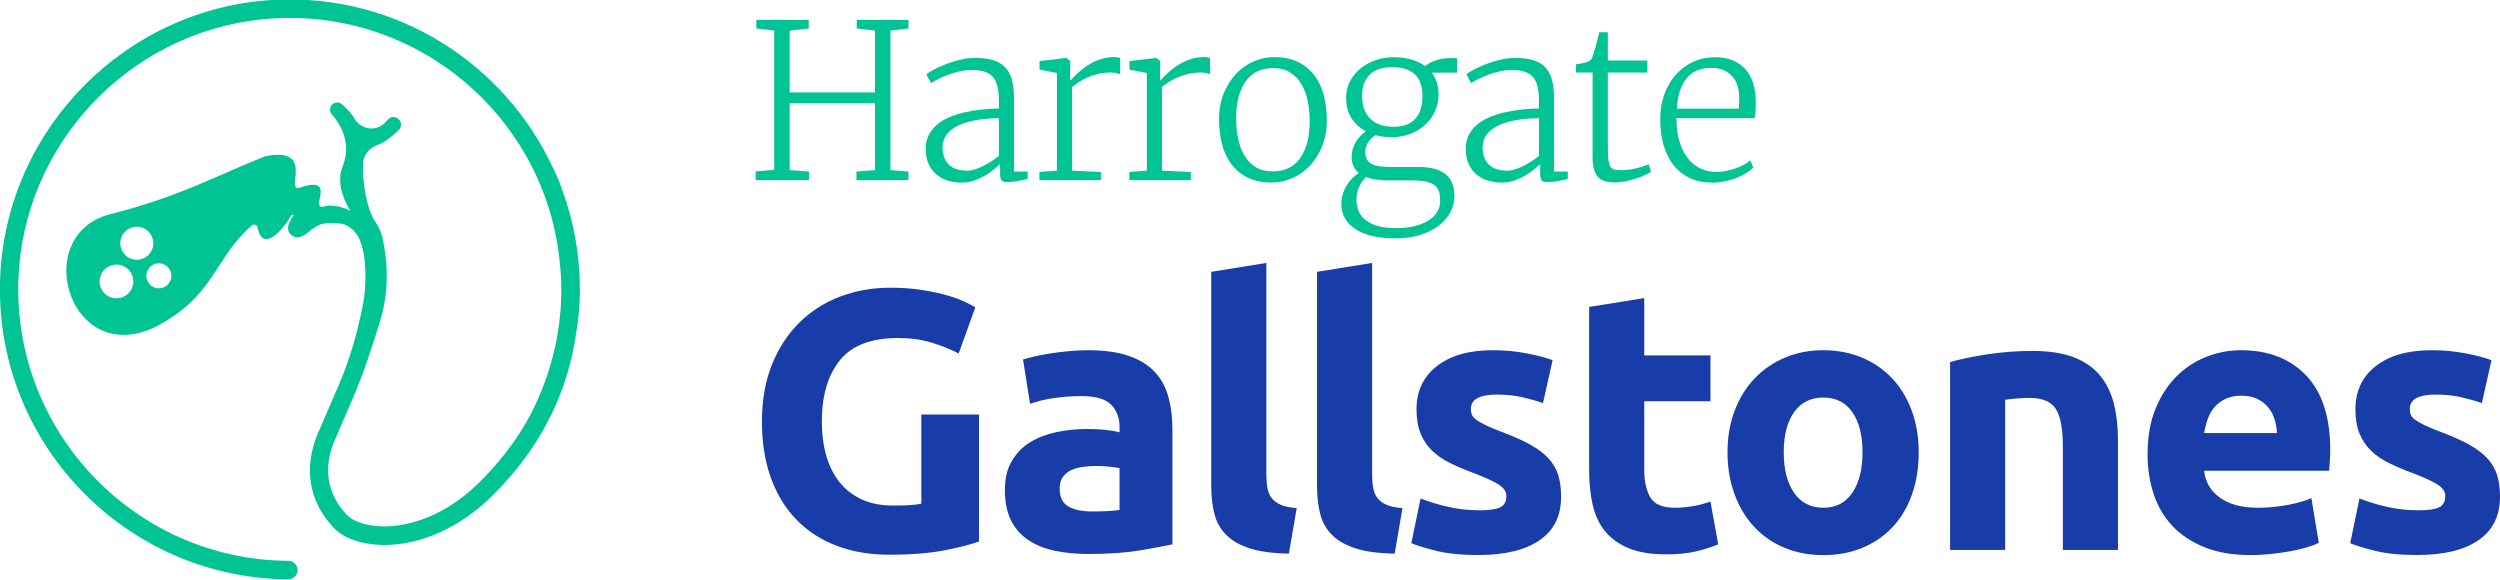 <?xml version="1.0" encoding="UTF-8"?>
<svg xmlns="http://www.w3.org/2000/svg" id="Layer_1" data-name="Layer 1" width="405.61" height="94.07" viewBox="0 0 405.61 94.07">
  <defs>
    <style>
      .cls-1 {
        fill: #193da8;
      }

      .cls-1, .cls-2 {
        stroke-width: 0px;
      }

      .cls-2 {
        fill: #00c493;
      }
    </style>
  </defs>
  <g>
    <path class="cls-2" d="M122.6,29.22v-1.4l3.01-.26V4.96l-2.91-.34v-1.4h8.51v1.4l-3.09.34v10.03h13.84V4.96l-2.96-.34v-1.4h8.39v1.4l-2.92.34v22.63l2.92.24v1.4h-8.44v-1.4l3.01-.24v-10.85h-13.84v10.85l3.13.24v1.4h-8.65Z"></path>
    <path class="cls-2" d="M150.19,24.11c0-.81.16-1.53.47-2.16.31-.63.75-1.19,1.3-1.67s1.21-.88,1.96-1.21c.75-.33,1.57-.6,2.45-.81s1.81-.37,2.78-.48c.97-.11,1.94-.17,2.92-.18v-1.13c0-.9-.07-1.67-.21-2.32s-.37-1.17-.71-1.59c-.34-.42-.79-.72-1.35-.91-.56-.19-1.28-.29-2.15-.29-.7,0-1.38.08-2.05.24-.67.16-1.3.35-1.88.57-.58.22-1.1.45-1.56.69-.46.24-.82.44-1.09.62h-.02l-.75-1.42c.14-.14.46-.35.98-.64.52-.29,1.14-.59,1.88-.89.73-.3,1.54-.57,2.42-.79.88-.23,1.74-.34,2.6-.34,1.18,0,2.18.12,2.98.37.8.25,1.46.64,1.96,1.18.5.54.86,1.24,1.08,2.09.22.85.32,1.9.32,3.13v11.66h2.22v1.2c-.18.05-.4.1-.67.16-.26.06-.54.12-.82.17-.29.05-.57.09-.86.13-.29.03-.56.05-.79.05s-.42-.01-.59-.03c-.17-.02-.31-.08-.42-.17-.11-.09-.2-.23-.25-.42-.05-.19-.08-.45-.08-.78v-1.5c-.24.21-.56.48-.96.81-.4.34-.87.67-1.41.99-.54.33-1.14.6-1.79.84-.66.23-1.35.35-2.09.35s-1.52-.11-2.22-.32c-.71-.22-1.33-.55-1.86-1-.54-.45-.96-1.02-1.27-1.71-.31-.69-.47-1.51-.47-2.47ZM156.89,27.7c.39,0,.8-.07,1.25-.21s.9-.32,1.36-.55c.46-.23.91-.48,1.35-.77.44-.28.85-.58,1.22-.87v-6.12c-1.48.01-2.79.13-3.93.35-1.14.22-2.09.53-2.86.93-.77.4-1.35.88-1.75,1.45-.4.57-.6,1.21-.6,1.91s.1,1.34.31,1.83c.21.49.49.89.85,1.19.36.3.78.52,1.26.65.48.13,1,.2,1.55.2Z"></path>
    <path class="cls-2" d="M168.64,29.22v-1.32l2.84-.22v-15.83l-2.82-.56v-1.38l4.27-.51h.09l.62.51v1.26l-.02,1.9h.02c.07-.06.2-.19.39-.4.19-.21.44-.46.74-.73.3-.28.66-.58,1.07-.9.41-.32.87-.61,1.37-.87.5-.26,1.04-.48,1.63-.65.59-.17,1.21-.26,1.87-.26.23,0,.42.01.59.04.16.03.31.07.44.11v2.65c-.07-.05-.25-.1-.53-.18-.29-.07-.59-.11-.92-.11-.8,0-1.53.08-2.19.24-.66.16-1.25.36-1.77.6s-.98.49-1.38.76c-.4.27-.73.51-1.01.73v13.59l4.68.22v1.32h-9.98Z"></path>
    <path class="cls-2" d="M183.23,29.22v-1.32l2.84-.22v-15.83l-2.82-.56v-1.38l4.27-.51h.09l.62.51v1.26l-.02,1.9h.02c.07-.06.2-.19.39-.4.19-.21.44-.46.74-.73.3-.28.66-.58,1.07-.9.41-.32.87-.61,1.37-.87.5-.26,1.04-.48,1.63-.65.59-.17,1.21-.26,1.87-.26.23,0,.42.01.59.04.16.03.31.07.44.11v2.65c-.07-.05-.25-.1-.53-.18-.29-.07-.59-.11-.92-.11-.8,0-1.53.08-2.19.24-.66.16-1.25.36-1.77.6s-.98.49-1.38.76c-.4.27-.73.51-1.01.73v13.59l4.68.22v1.32h-9.98Z"></path>
    <path class="cls-2" d="M197.78,19.36c0-1.57.26-2.98.77-4.23.51-1.25,1.19-2.31,2.02-3.18.84-.87,1.79-1.54,2.85-2,1.06-.46,2.14-.69,3.25-.69,1.58,0,2.92.28,4.02.84,1.09.56,1.98,1.31,2.66,2.26.68.95,1.17,2.04,1.47,3.27.3,1.24.45,2.53.45,3.89,0,1.57-.26,2.98-.77,4.23-.51,1.25-1.19,2.31-2.03,3.18-.84.87-1.79,1.54-2.85,2-1.07.46-2.15.69-3.26.69-1.58,0-2.92-.28-4.01-.84s-1.97-1.31-2.65-2.26c-.68-.95-1.17-2.04-1.47-3.27-.3-1.24-.45-2.53-.45-3.89ZM206.5,27.82c.92,0,1.75-.17,2.5-.52.74-.35,1.37-.86,1.88-1.55s.91-1.53,1.19-2.55c.28-1.01.42-2.19.42-3.54,0-1.15-.11-2.24-.32-3.27-.21-1.03-.55-1.94-1.03-2.74-.47-.8-1.08-1.43-1.84-1.9-.75-.47-1.67-.7-2.77-.7-.92,0-1.75.17-2.49.51-.74.34-1.36.85-1.87,1.54s-.91,1.53-1.19,2.55c-.28,1.01-.42,2.2-.42,3.55,0,1.16.1,2.26.32,3.3.21,1.04.55,1.95,1.03,2.74.47.79,1.09,1.42,1.84,1.88.75.46,1.67.69,2.75.69Z"></path>
    <path class="cls-2" d="M225.67,22.25c-.91,0-1.75-.11-2.51-.32-.51.34-.92.74-1.21,1.19-.3.45-.44.98-.44,1.6,0,.46.09.84.26,1.15s.44.55.78.73c.34.18.76.3,1.26.38.5.07,1.08.11,1.74.11h4.61c1.09,0,2.01.12,2.76.35.75.23,1.34.56,1.79.97.45.42.77.92.97,1.5.19.59.29,1.23.29,1.94,0,.91-.22,1.78-.67,2.61s-1.08,1.55-1.91,2.18c-.83.63-1.84,1.12-3.02,1.49-1.19.36-2.51.55-3.98.55h-.02c-1.39,0-2.63-.13-3.72-.39-1.09-.26-2.01-.64-2.75-1.13-.75-.49-1.31-1.08-1.7-1.76-.39-.68-.58-1.45-.58-2.31,0-.58.08-1.13.25-1.65.17-.52.38-.99.65-1.42.27-.43.57-.81.91-1.14.34-.33.69-.6,1.04-.82-.38-.3-.67-.65-.87-1.08-.21-.42-.31-.91-.31-1.47,0-.88.21-1.67.62-2.38.42-.71.98-1.32,1.7-1.83-.98-.51-1.76-1.22-2.34-2.13-.58-.91-.87-1.98-.87-3.22,0-1.07.22-2.02.68-2.85.45-.83,1.04-1.53,1.77-2.09.73-.56,1.55-.99,2.47-1.29.92-.3,1.84-.44,2.78-.44h.02c.98,0,1.91.12,2.78.35.87.23,1.64.6,2.3,1.08.14-.11.33-.24.58-.39.25-.15.55-.29.89-.42s.72-.24,1.14-.33c.42-.09.85-.14,1.29-.14h1.3v2.36h-4.08c.33.46.59.97.79,1.54.19.57.29,1.21.29,1.93,0,1.06-.21,2.02-.62,2.88-.42.86-.97,1.6-1.67,2.21-.7.62-1.52,1.09-2.44,1.42-.93.33-1.91.5-2.95.5h-.02ZM225.32,29.28c-.72,0-1.39-.05-2.01-.14-.62-.09-1.18-.23-1.68-.43-.42.4-.79.91-1.09,1.53s-.46,1.35-.46,2.18c0,.71.13,1.34.38,1.91.26.56.65,1.04,1.18,1.44.53.4,1.2.71,2.01.92.81.22,1.76.32,2.85.32h.03c1.06,0,2.03-.1,2.91-.31.88-.21,1.63-.5,2.26-.88.63-.38,1.11-.85,1.45-1.4.34-.55.51-1.17.51-1.85,0-.5-.05-.96-.15-1.37s-.3-.76-.62-1.04c-.31-.29-.76-.5-1.35-.66-.59-.15-1.36-.23-2.33-.23h-3.9ZM225.97,20.58h.02c1.59,0,2.79-.42,3.59-1.26.8-.84,1.2-2.08,1.2-3.72s-.43-2.83-1.28-3.58c-.85-.75-2.05-1.12-3.57-1.12h-.02c-.66,0-1.29.07-1.88.22-.59.15-1.11.4-1.56.77-.45.36-.81.85-1.08,1.44-.27.6-.4,1.35-.4,2.26,0,.7.1,1.35.29,1.96.19.61.5,1.14.91,1.58s.93.79,1.56,1.05c.63.26,1.37.38,2.24.38Z"></path>
    <path class="cls-2" d="M237.81,24.11c0-.81.16-1.53.47-2.16.31-.63.75-1.19,1.3-1.67s1.21-.88,1.96-1.21c.75-.33,1.57-.6,2.45-.81s1.81-.37,2.78-.48c.97-.11,1.94-.17,2.92-.18v-1.13c0-.9-.07-1.67-.21-2.32s-.37-1.17-.71-1.59c-.34-.42-.79-.72-1.35-.91-.56-.19-1.28-.29-2.15-.29-.7,0-1.38.08-2.05.24-.67.16-1.3.35-1.88.57-.58.22-1.1.45-1.56.69-.46.24-.82.44-1.09.62h-.02l-.75-1.42c.14-.14.46-.35.98-.64.52-.29,1.14-.59,1.88-.89.73-.3,1.54-.57,2.42-.79.88-.23,1.74-.34,2.6-.34,1.18,0,2.18.12,2.98.37.8.25,1.46.64,1.96,1.18.5.54.86,1.24,1.08,2.09.22.85.32,1.9.32,3.13v11.66h2.22v1.2c-.18.05-.4.1-.67.16-.26.06-.54.12-.82.17-.29.05-.57.09-.86.13-.29.03-.56.05-.79.05s-.42-.01-.59-.03c-.17-.02-.31-.08-.42-.17-.11-.09-.2-.23-.25-.42-.05-.19-.08-.45-.08-.78v-1.5c-.24.21-.56.48-.96.81-.4.34-.87.67-1.41.99-.54.33-1.14.6-1.79.84-.66.23-1.35.35-2.09.35s-1.52-.11-2.22-.32c-.71-.22-1.33-.55-1.86-1-.54-.45-.96-1.02-1.27-1.71-.31-.69-.47-1.51-.47-2.47ZM244.51,27.7c.39,0,.8-.07,1.25-.21s.9-.32,1.36-.55c.46-.23.91-.48,1.35-.77.44-.28.85-.58,1.22-.87v-6.12c-1.48.01-2.79.13-3.93.35-1.14.22-2.09.53-2.86.93-.77.4-1.35.88-1.75,1.45-.4.57-.6,1.21-.6,1.91s.1,1.34.31,1.83c.21.49.49.89.85,1.19.36.3.78.52,1.26.65.48.13,1,.2,1.55.2Z"></path>
    <path class="cls-2" d="M258.39,25.77v-14h-2.7v-1.33c.16-.02.34-.05.55-.09.21-.04.41-.08.62-.12s.39-.09.56-.14c.17-.05.28-.1.35-.15.18-.09.32-.22.43-.38.1-.16.2-.38.29-.64.07-.21.15-.48.25-.84.1-.35.2-.71.3-1.09.1-.37.19-.72.27-1.04.08-.33.13-.56.15-.71h1.4v4.58h6.41v1.95h-6.41v11.67c0,.97.03,1.73.08,2.29.05.56.16.98.32,1.26.16.28.39.45.68.52.3.07.69.1,1.18.1h.02c.36,0,.75-.03,1.17-.09.42-.06.82-.13,1.22-.23.4-.1.77-.2,1.11-.32.34-.11.62-.22.82-.32h.02l.39,1.2c-.24.18-.59.38-1.06.59-.47.21-.97.4-1.52.57s-1.11.31-1.67.43c-.57.11-1.09.17-1.56.17h-.03c-.55,0-1.04-.06-1.49-.17-.44-.11-.82-.32-1.14-.61-.31-.29-.56-.68-.73-1.18-.18-.5-.27-1.12-.27-1.89Z"></path>
    <path class="cls-2" d="M277.72,29.62c-1.36,0-2.56-.25-3.6-.75-1.04-.5-1.92-1.2-2.62-2.11-.71-.91-1.24-1.98-1.6-3.23-.36-1.25-.54-2.62-.54-4.13s.22-2.86.67-4.09c.45-1.24,1.07-2.3,1.87-3.2.8-.9,1.74-1.6,2.83-2.09,1.09-.5,2.26-.74,3.51-.74,2.03,0,3.62.59,4.78,1.78,1.16,1.19,1.77,2.91,1.84,5.16,0,.65,0,1.21-.03,1.69-.02.48-.07.9-.16,1.26h-12.68v.29c0,.1,0,.2.02.29.03,1.37.23,2.56.59,3.58.36,1.02.83,1.87,1.41,2.55.58.68,1.25,1.18,2.02,1.51.76.33,1.58.5,2.44.5.5,0,1.02-.05,1.55-.15.53-.1,1.04-.24,1.53-.41.49-.17.95-.37,1.37-.6.42-.23.77-.47,1.04-.72l.51,1.16c-.34.34-.76.66-1.26.97-.5.3-1.05.56-1.65.79-.6.22-1.22.4-1.88.52-.66.12-1.31.19-1.96.19ZM277.58,11.01c-.75,0-1.45.12-2.08.35-.64.23-1.2.62-1.68,1.14-.48.53-.88,1.21-1.19,2.05-.31.84-.5,1.87-.58,3.08h10.05c.02-.26.04-.53.06-.79.02-.27.03-.53.03-.79,0-.74-.09-1.42-.26-2.03-.18-.62-.45-1.15-.83-1.59s-.85-.79-1.43-1.04c-.58-.25-1.27-.38-2.08-.38Z"></path>
    <path class="cls-1" d="M145.7,54.84c-4.36,0-7.51,1.21-9.45,3.63-1.94,2.42-2.91,5.73-2.91,9.93,0,2.04.24,3.89.72,5.55.48,1.66,1.2,3.09,2.16,4.29s2.16,2.13,3.6,2.79c1.44.66,3.12.99,5.04.99,1.04,0,1.93-.02,2.67-.06.74-.04,1.39-.12,1.95-.24v-14.46h9.36v20.58c-1.12.44-2.92.91-5.4,1.41-2.48.5-5.54.75-9.18.75-3.12,0-5.95-.48-8.49-1.44-2.54-.96-4.71-2.36-6.51-4.2-1.8-1.84-3.19-4.1-4.17-6.78-.98-2.68-1.47-5.74-1.47-9.18s.54-6.56,1.62-9.24c1.08-2.68,2.56-4.95,4.44-6.81,1.88-1.86,4.09-3.27,6.63-4.23,2.54-.96,5.25-1.44,8.13-1.44,1.96,0,3.73.13,5.31.39,1.58.26,2.94.56,4.08.9,1.14.34,2.08.69,2.82,1.05.74.36,1.27.64,1.59.84l-2.7,7.5c-1.28-.68-2.75-1.27-4.41-1.77-1.66-.5-3.47-.75-5.43-.75Z"></path>
    <path class="cls-1" d="M176.48,56.82c2.64,0,4.84.3,6.6.9,1.76.6,3.17,1.46,4.23,2.58,1.06,1.12,1.81,2.48,2.25,4.08.44,1.6.66,3.38.66,5.34v18.6c-1.28.28-3.06.61-5.34.99-2.28.38-5.04.57-8.28.57-2.04,0-3.89-.18-5.55-.54-1.66-.36-3.09-.95-4.29-1.77-1.2-.82-2.12-1.89-2.76-3.21-.64-1.32-.96-2.94-.96-4.86s.37-3.4,1.11-4.68c.74-1.28,1.73-2.3,2.97-3.06,1.24-.76,2.66-1.31,4.26-1.65,1.6-.34,3.26-.51,4.98-.51,1.16,0,2.19.05,3.09.15.9.1,1.63.23,2.19.39v-.84c0-1.52-.46-2.74-1.38-3.66-.92-.92-2.52-1.38-4.8-1.38-1.52,0-3.02.11-4.5.33-1.48.22-2.76.53-3.84.93l-1.14-7.2c.52-.16,1.17-.33,1.95-.51.78-.18,1.63-.34,2.55-.48.92-.14,1.89-.26,2.91-.36,1.02-.1,2.05-.15,3.09-.15ZM177.2,82.98c.88,0,1.72-.02,2.52-.06.8-.04,1.44-.1,1.92-.18v-6.78c-.36-.08-.9-.16-1.62-.24-.72-.08-1.38-.12-1.98-.12-.84,0-1.63.05-2.37.15-.74.1-1.39.29-1.95.57-.56.28-1,.66-1.32,1.14-.32.48-.48,1.08-.48,1.8,0,1.4.47,2.37,1.41,2.91.94.54,2.23.81,3.87.81Z"></path>
    <path class="cls-1" d="M209.12,89.82c-2.6-.04-4.71-.32-6.33-.84-1.62-.52-2.9-1.25-3.84-2.19-.94-.94-1.58-2.08-1.92-3.42-.34-1.34-.51-2.85-.51-4.53v-34.74l8.94-1.44v34.38c0,.8.06,1.52.18,2.16.12.64.35,1.18.69,1.62.34.44.83.8,1.47,1.08.64.28,1.5.46,2.58.54l-1.26,7.38Z"></path>
    <path class="cls-1" d="M226.28,89.82c-2.6-.04-4.71-.32-6.33-.84-1.62-.52-2.9-1.25-3.84-2.19-.94-.94-1.58-2.08-1.92-3.42-.34-1.34-.51-2.85-.51-4.53v-34.74l8.94-1.44v34.38c0,.8.06,1.52.18,2.16.12.64.35,1.18.69,1.62.34.44.83.8,1.47,1.08.64.28,1.5.46,2.58.54l-1.26,7.38Z"></path>
    <path class="cls-1" d="M239.9,82.8c1.64,0,2.8-.16,3.48-.48.68-.32,1.02-.94,1.02-1.86,0-.72-.44-1.35-1.32-1.89-.88-.54-2.22-1.15-4.02-1.83-1.4-.52-2.67-1.06-3.81-1.62-1.14-.56-2.11-1.23-2.91-2.01-.8-.78-1.42-1.71-1.86-2.79-.44-1.08-.66-2.38-.66-3.9,0-2.96,1.1-5.3,3.3-7.02,2.2-1.72,5.22-2.58,9.06-2.58,1.92,0,3.76.17,5.52.51,1.76.34,3.16.71,4.2,1.11l-1.56,6.96c-1.04-.36-2.17-.68-3.39-.96-1.22-.28-2.59-.42-4.11-.42-2.8,0-4.2.78-4.2,2.34,0,.36.06.68.18.96.12.28.36.55.72.81.36.26.85.54,1.47.84.62.3,1.41.64,2.37,1,1.96.73,3.58,1.44,4.86,2.15,1.28.71,2.29,1.47,3.03,2.29.74.82,1.26,1.73,1.56,2.72.3,1,.45,2.16.45,3.47,0,3.11-1.17,5.47-3.51,7.06-2.34,1.6-5.65,2.39-9.93,2.39-2.8,0-5.13-.24-6.99-.72s-3.15-.88-3.87-1.2l1.5-7.26c1.52.6,3.08,1.07,4.68,1.41,1.6.34,3.18.51,4.74.51Z"></path>
    <path class="cls-1" d="M257.83,49.8l8.94-1.44v9.3h10.74v7.44h-10.74v11.1c0,1.88.33,3.38.99,4.5.66,1.12,1.99,1.68,3.99,1.68.96,0,1.95-.09,2.97-.27,1.02-.18,1.95-.43,2.79-.75l1.26,6.96c-1.08.44-2.28.82-3.6,1.14-1.32.32-2.94.48-4.86.48-2.44,0-4.46-.33-6.06-.99-1.6-.66-2.88-1.58-3.84-2.76-.96-1.18-1.63-2.61-2.01-4.29-.38-1.68-.57-3.54-.57-5.58v-26.52Z"></path>
    <path class="cls-1" d="M311.3,73.38c0,2.48-.36,4.75-1.08,6.81-.72,2.06-1.76,3.82-3.12,5.28-1.36,1.46-2.99,2.59-4.89,3.39-1.9.8-4.03,1.2-6.39,1.2s-4.43-.4-6.33-1.2c-1.9-.8-3.53-1.93-4.89-3.39-1.36-1.46-2.42-3.22-3.18-5.28-.76-2.06-1.14-4.33-1.14-6.81s.39-4.74,1.17-6.78c.78-2.04,1.86-3.78,3.24-5.22,1.38-1.44,3.02-2.56,4.92-3.36,1.9-.8,3.97-1.2,6.21-1.2s4.37.4,6.27,1.2c1.9.8,3.53,1.92,4.89,3.36,1.36,1.44,2.42,3.18,3.18,5.22.76,2.04,1.14,4.3,1.14,6.78ZM302.18,73.38c0-2.76-.55-4.93-1.65-6.51-1.1-1.58-2.67-2.37-4.71-2.37s-3.62.79-4.74,2.37c-1.12,1.58-1.68,3.75-1.68,6.51s.56,4.95,1.68,6.57c1.12,1.62,2.7,2.43,4.74,2.43s3.61-.81,4.71-2.43c1.1-1.62,1.65-3.81,1.65-6.57Z"></path>
    <path class="cls-1" d="M316.39,58.74c1.52-.44,3.48-.85,5.88-1.23,2.4-.38,4.92-.57,7.56-.57s4.91.35,6.69,1.05c1.78.7,3.19,1.69,4.23,2.97,1.04,1.28,1.78,2.8,2.22,4.56.44,1.76.66,3.72.66,5.88v17.82h-8.94v-16.74c0-2.88-.38-4.92-1.14-6.12-.76-1.2-2.18-1.8-4.26-1.8-.64,0-1.32.03-2.04.09-.72.06-1.36.13-1.92.21v24.36h-8.94v-30.48Z"></path>
    <path class="cls-1" d="M348.43,73.68c0-2.8.43-5.25,1.29-7.35.86-2.1,1.99-3.85,3.39-5.25,1.4-1.4,3.01-2.46,4.83-3.18,1.82-.72,3.69-1.08,5.61-1.08,4.48,0,8.02,1.37,10.62,4.11,2.6,2.74,3.9,6.77,3.9,12.09,0,.52-.02,1.09-.06,1.71-.04.62-.08,1.17-.12,1.65h-20.28c.2,1.84,1.06,3.3,2.58,4.38,1.52,1.08,3.56,1.62,6.12,1.62,1.64,0,3.25-.15,4.83-.45,1.58-.3,2.87-.67,3.87-1.11l1.2,7.26c-.48.24-1.12.48-1.92.72-.8.24-1.69.45-2.67.63-.98.18-2.03.33-3.15.45-1.12.12-2.24.18-3.36.18-2.84,0-5.31-.42-7.41-1.26-2.1-.84-3.84-1.99-5.22-3.45-1.38-1.46-2.4-3.19-3.06-5.19-.66-2-.99-4.16-.99-6.48ZM369.43,70.26c-.04-.76-.17-1.5-.39-2.22-.22-.72-.56-1.36-1.02-1.92-.46-.56-1.04-1.02-1.74-1.38-.7-.36-1.57-.54-2.61-.54s-1.86.17-2.58.51c-.72.34-1.32.79-1.8,1.35-.48.56-.85,1.21-1.11,1.95-.26.74-.45,1.49-.57,2.25h11.82Z"></path>
    <path class="cls-1" d="M392.23,82.8c1.64,0,2.8-.16,3.48-.48.68-.32,1.02-.94,1.02-1.86,0-.72-.44-1.35-1.32-1.89-.88-.54-2.22-1.15-4.02-1.83-1.4-.52-2.67-1.06-3.81-1.62-1.14-.56-2.11-1.23-2.91-2.01-.8-.78-1.42-1.71-1.86-2.79-.44-1.08-.66-2.38-.66-3.9,0-2.96,1.1-5.3,3.3-7.02,2.2-1.72,5.22-2.58,9.06-2.58,1.92,0,3.76.17,5.52.51,1.76.34,3.16.71,4.2,1.11l-1.56,6.96c-1.04-.36-2.17-.68-3.39-.96-1.22-.28-2.59-.42-4.11-.42-2.8,0-4.2.78-4.2,2.34,0,.36.06.68.18.96.12.28.36.55.72.81.36.26.85.54,1.47.84.62.3,1.41.64,2.37,1,1.96.73,3.58,1.44,4.86,2.15,1.28.71,2.29,1.47,3.03,2.29.74.82,1.26,1.73,1.56,2.72.3,1,.45,2.16.45,3.47,0,3.11-1.17,5.47-3.51,7.06-2.34,1.6-5.65,2.39-9.93,2.39-2.8,0-5.13-.24-6.99-.72s-3.15-.88-3.87-1.2l1.5-7.26c1.52.6,3.08,1.07,4.68,1.41,1.6.34,3.18.51,4.74.51Z"></path>
  </g>
  <path class="cls-2" d="M91.2,30.79c-.74-2.22-1.48-3.54-1.48-3.54C81.94,10.45,64.54-1.02,44.63-.03,20.63,1.17,1.18,20.68.04,44.69c-1.27,26.83,20.19,49.16,46.75,49.29h0c.82,0,1.49-.66,1.49-1.49,0-.83-.66-1.5-1.49-1.5-25.38-.12-45.79-21.91-43.68-47.72C4.9,21.67,22.52,4.38,44.15,3c21.55-1.38,40.09,12.85,45.39,32.46.7,2.7,1.31,6.04,1.49,9.8.02.56.04,1.12.04,1.69,0,7.66-2.02,15.03-5.63,21.47-1.92,3.31-4.41,6.61-7.66,9.83-6.64,6.58-13.17,7.21-15.69,7.15-3.05-.05-5-.99-5.82-1.86-3.23-3.43-3.9-7.65-1.93-12.2l3.33-7.71c.13-.29.95-2.4,1.21-3.1,0,0,0,0,0,0,0,0,0-.01,0-.02,1.61-4.38,2.94-8.96,2.94-8.96.88-2.99,1.39-7.55.32-12.53-.07-.41-.1-.52-.09-.51-.26-.82-.29-1.07-1.03-2.36-1.53-1.92-2.29-6.95-2.12-9.75.15-1.25.94-2.3,2.02-2.75,1.39-.44,2.76-1.56,3.77-2.55.56-.55.47-1.47-.18-1.9-.51-.34-1.2-.26-1.6.2-.1.11-.2.23-.3.34l-.12.14c-.65.7-1.57,1.04-2.52.95-.99-.1-1.9-.67-2.44-1.53-.52-.96-1.36-1.79-2.11-2.42-.52-.43-1.3-.3-1.68.26-.28.43-.26.99.08,1.38,1.38,1.59,3.26,4.62,1.82,8.31-1.06,2.52-.06,5.18.96,6.97.06.1.13.24.2.4-.82-.43-1.66-.71-2.48-.79-.59-.09-1.21-.07-1.88.12-2.26.42,2.41-5.18-3.85-3.07-2.46.67,2.67-6.67-5.52-5.13-7.91,3.15-14.09,6.63-25.09,9.39-13.82,3.47-6.13,26.97,9.03,17.3,7.94-4.83,7.97-10.27,13.78-15.39.35-.36.97-.16,1.02.34.77,4.07,4.13.4,5.49-2.13l.38.05s-1.82,2.17-.4,3.26c1.41,1.1,2.85-.7,3.67-1.19.07-.05.73-.41.82-.47,1.41-.44,2.03-.35,3.64-.2.03,0,.06.01.1.02.94.25,2.67,1.11,3.31,4.05.03.1.89,3.11.21,8.26l-.26,1.33c-.79,4.04-1.93,7.93-3.41,11.57-.14.36-.28.68-.4.95l-3.33,7.71c-2.44,5.65-1.56,11.14,2.5,15.44,1.62,1.72,4.52,2.74,7.94,2.8.1,0,.21,0,.31,0,6,0,12.37-2.91,17.53-8.02,8.61-8.53,12.31-17.78,13.53-26.13.41-2.38.64-4.81.64-7.29,0-5.68-1.01-11.12-2.86-16.16ZM21.37,46.82c-.64,1.37-2.27,1.96-3.63,1.32-1.37-.64-1.96-2.27-1.32-3.63.64-1.37,2.27-1.96,3.63-1.32,1.37.64,1.96,2.27,1.32,3.63ZM21.06,41.89c-1.34-.63-1.92-2.22-1.29-3.56.63-1.34,2.22-1.92,3.56-1.29,1.34.63,1.92,2.22,1.29,3.56-.63,1.34-2.22,1.92-3.56,1.29ZM27.61,45.61c-.47,1.02-1.69,1.46-2.7.98s-1.46-1.69-.98-2.7c.47-1.02,1.69-1.46,2.7-.98,1.02.47,1.46,1.69.98,2.71Z"></path>
</svg>

